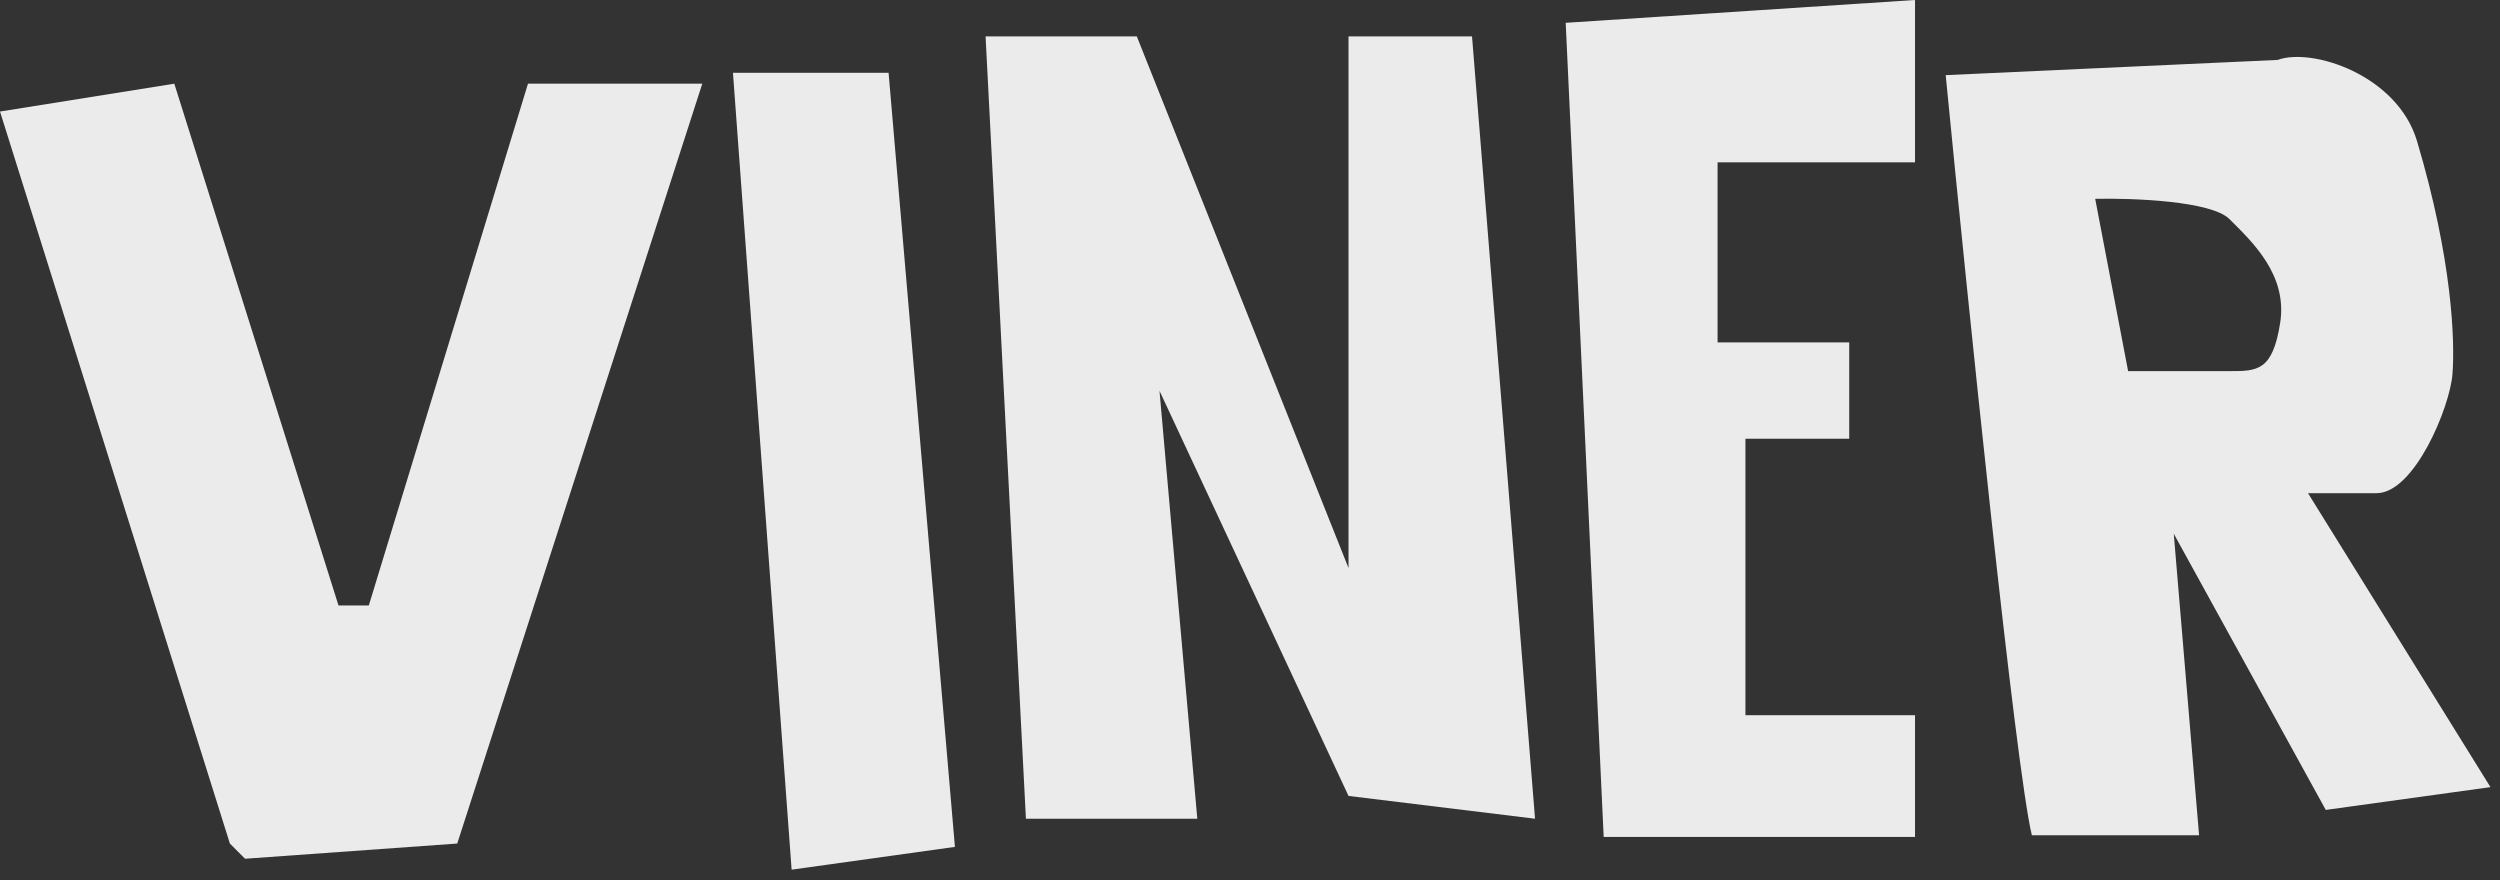 <svg width="125" height="44" viewBox="0 0 125 44" fill="none" xmlns="http://www.w3.org/2000/svg">
<rect x="0" y="0" width="125" height="44" fill="#333333" stroke="none"/>
<path d="M113.882 2.996C115.614 2.363 119.869 3.757 120.85 7.051C122.623 13.005 122.75 17.059 122.623 18.706C122.496 20.353 120.723 24.66 118.822 24.66H115.401L124.523 39.356L116.288 40.496L108.688 26.687L109.954 41.764H101.593C100.782 38.419 98.383 15.032 97.285 3.757L113.882 2.996ZM104.76 9.942L106.406 18.556H111.474C112.867 18.556 113.628 18.556 114.008 16.149C114.388 13.742 112.614 12.095 111.474 10.955C110.561 10.043 106.618 9.9 104.76 9.942Z" fill="white" fill-opacity="0.9"/>
<path d="M49.279 1.819L51.296 40.936H59.865L57.975 19.542L67.426 39.797L76.752 40.936L73.601 1.819H67.426V28.403L56.84 1.819H49.279Z" fill="white" fill-opacity="0.9"/>
<path d="M47.746 42.344L39.581 43.483L36.648 3.639H44.429L47.746 42.344Z" fill="white" fill-opacity="0.9"/>
<path d="M26.399 4.184L35.114 4.184L22.862 42.177L12.252 42.937L11.494 42.177L0 5.577L8.715 4.184L16.925 30.273L18.441 30.273L26.399 4.184Z" fill="white" fill-opacity="0.9"/>
<path d="M78.285 1.141L80.184 41.846H95.751V35.759H87.272V21.937H92.461V17.119H85.879V8.116H95.751V0L78.285 1.141Z" fill="white" fill-opacity="0.9"/>
</svg>
